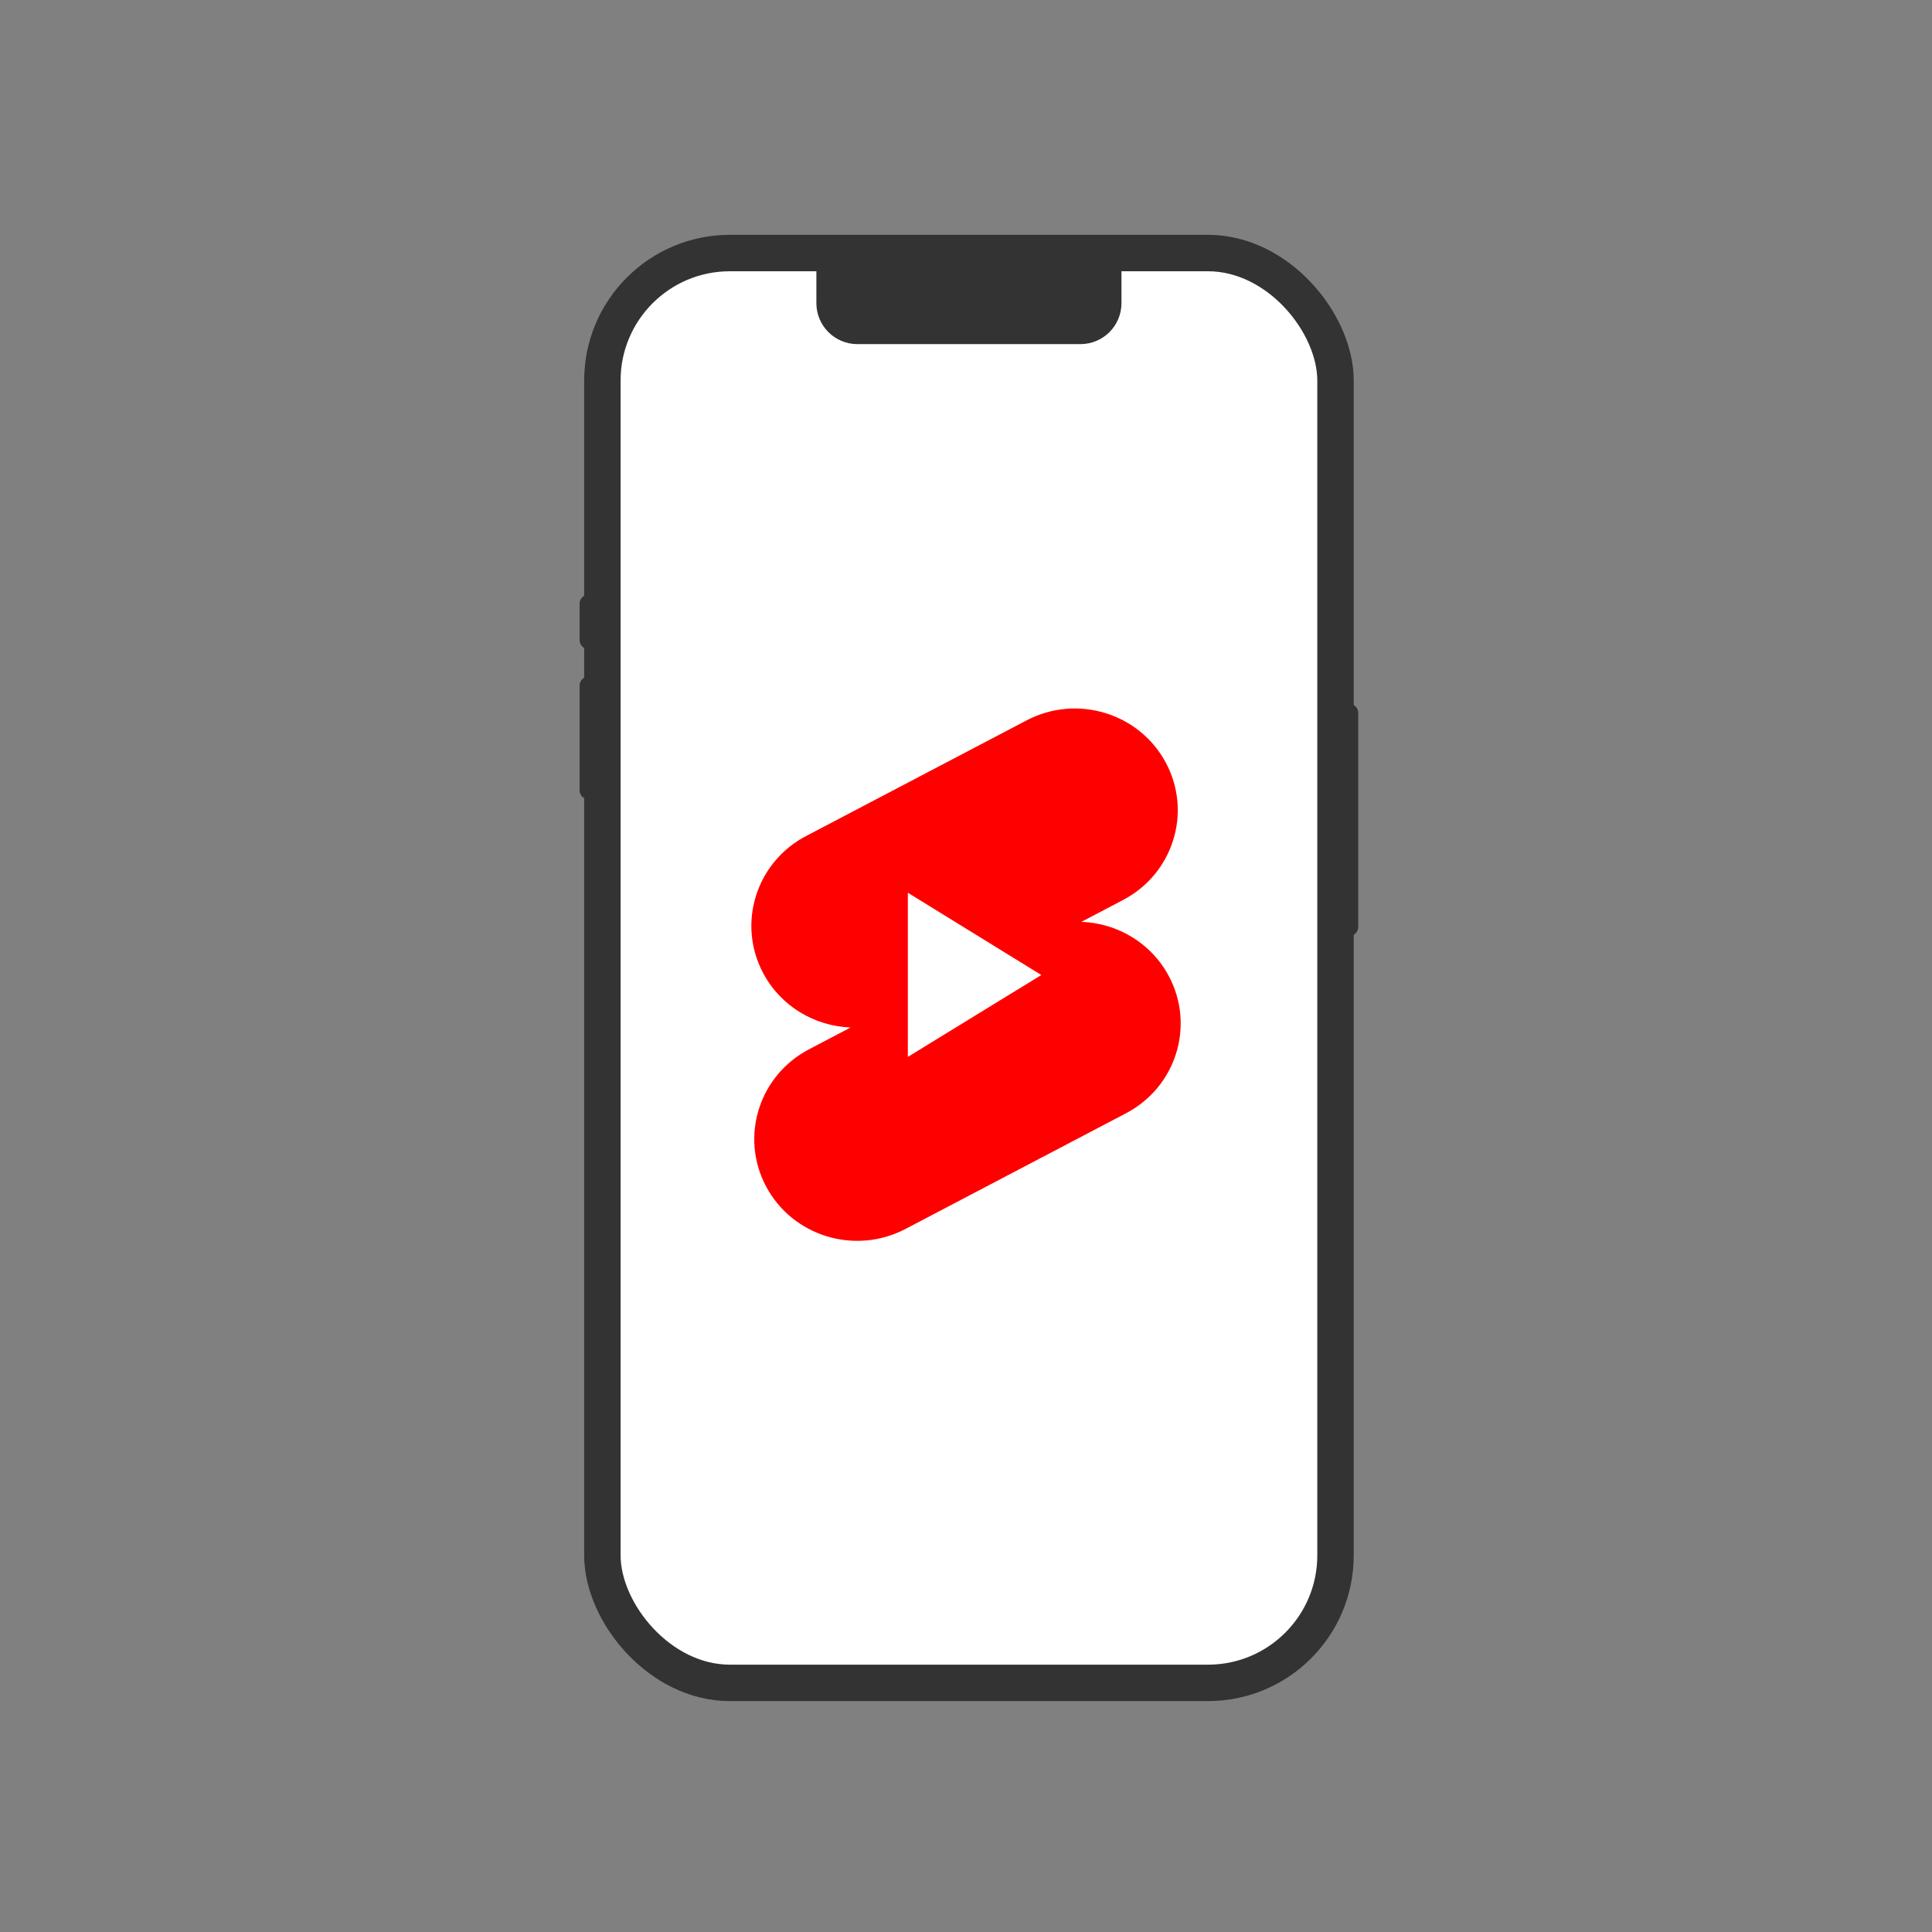 <svg width="90" height="90" viewBox="0 0 90 90" fill="none" xmlns="http://www.w3.org/2000/svg">
<rect x="0" y="0" width="90" height="90" fill="#808080" stroke="none"/>
<rect x="28.061" y="11.788" width="34.152" height="66.607" rx="5.939" fill="white" stroke="#333333" stroke-width="1.697"/>
<g clip-path="url(#clip0_10775_486740)">
<path fill-rule="evenodd" clip-rule="evenodd" d="M47.836 33.551C50.179 32.332 53.079 33.22 54.312 35.535C55.546 37.849 54.646 40.713 52.303 41.932L50.377 42.943C52.036 43.004 53.619 43.914 54.448 45.47C55.681 47.785 54.783 50.649 52.439 51.868L42.166 57.257C39.823 58.476 36.922 57.588 35.689 55.273C34.456 52.958 35.355 50.094 37.698 48.875L39.625 47.864C37.965 47.803 36.382 46.893 35.554 45.337C34.321 43.022 35.22 40.158 37.563 38.939L47.836 33.551ZM42.291 41.587L48.509 45.42L42.291 49.234V41.587Z" fill="#FF0000"/>
</g>
<path d="M38.03 12H52.242V14.121C52.242 15.176 51.388 16.03 50.333 16.03H39.939C38.885 16.03 38.03 15.176 38.03 14.121V12Z" fill="#333333"/>
<path d="M62.849 43.605L62.849 32.787C63.083 32.787 63.273 32.977 63.273 33.211L63.273 43.181C63.273 43.416 63.083 43.605 62.849 43.605Z" fill="#333333"/>
<path d="M27.424 30.242L27.424 27.697C27.19 27.697 27 27.887 27 28.121L27 29.818C27 30.052 27.19 30.242 27.424 30.242Z" fill="#333333"/>
<path d="M27.424 37.242L27.424 31.515C27.19 31.515 27 31.705 27 31.939L27 36.818C27 37.052 27.19 37.242 27.424 37.242Z" fill="#333333"/>
<defs>
<clipPath id="clip0_10775_486740">
<rect width="20" height="24.8" fill="white" transform="translate(35 33)"/>
</clipPath>
</defs>
</svg>
